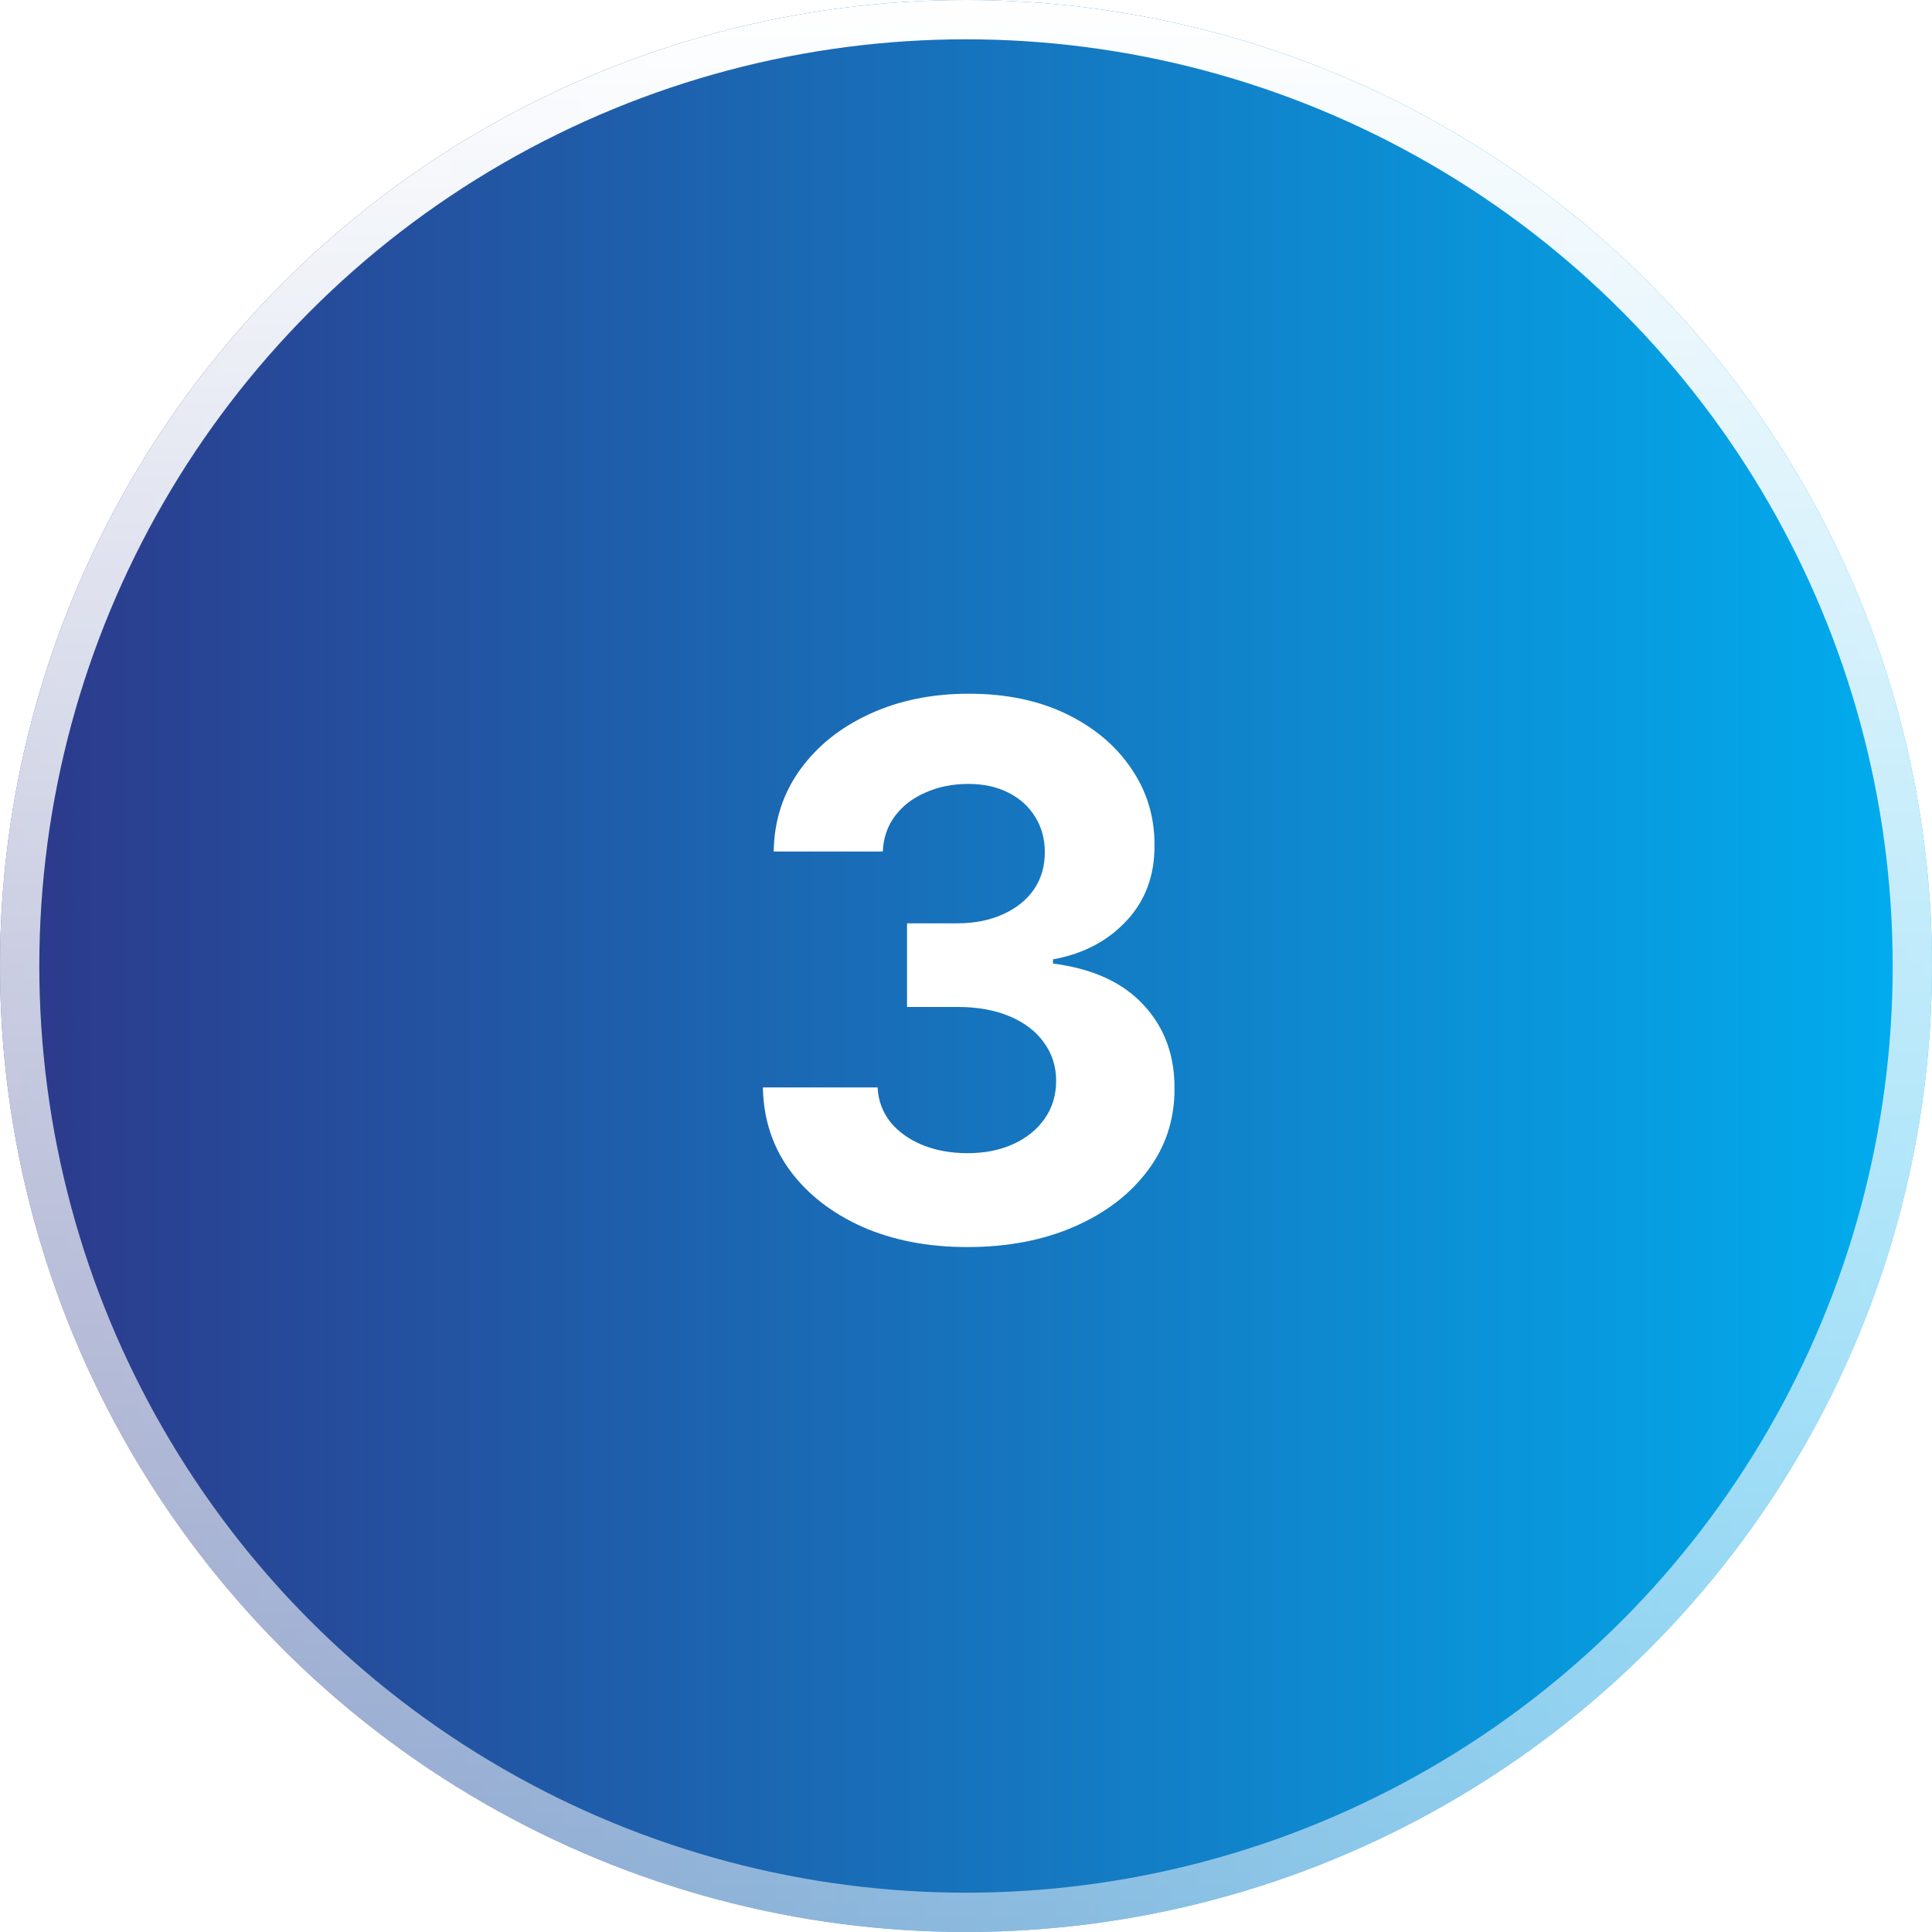 <?xml version="1.0" encoding="UTF-8"?> <svg xmlns="http://www.w3.org/2000/svg" width="120" height="120" viewBox="0 0 120 120" fill="none"><g filter="url(#filter0_b_237_1862)"><circle cx="60" cy="60" r="60" fill="url(#paint0_linear_237_1862)"></circle><circle cx="60" cy="60" r="58.779" stroke="url(#paint1_linear_237_1862)" stroke-width="2.442"></circle></g><path d="M60.077 77.457C57.638 77.457 55.465 77.038 53.56 76.2C51.665 75.35 50.167 74.185 49.068 72.704C47.978 71.212 47.418 69.491 47.385 67.542H54.507C54.551 68.359 54.818 69.077 55.307 69.698C55.809 70.308 56.473 70.782 57.3 71.119C58.128 71.457 59.059 71.626 60.094 71.626C61.172 71.626 62.125 71.435 62.952 71.054C63.78 70.673 64.428 70.145 64.896 69.469C65.365 68.794 65.599 68.016 65.599 67.133C65.599 66.24 65.348 65.451 64.847 64.765C64.357 64.068 63.649 63.523 62.724 63.131C61.809 62.739 60.72 62.543 59.457 62.543H56.337V57.349H59.457C60.524 57.349 61.466 57.164 62.283 56.793C63.11 56.423 63.753 55.911 64.21 55.258C64.668 54.593 64.896 53.82 64.896 52.938C64.896 52.1 64.695 51.365 64.292 50.733C63.9 50.09 63.344 49.59 62.626 49.23C61.918 48.871 61.09 48.691 60.143 48.691C59.184 48.691 58.308 48.865 57.513 49.214C56.718 49.551 56.081 50.036 55.602 50.668C55.122 51.299 54.867 52.04 54.834 52.889H48.055C48.087 50.962 48.637 49.263 49.705 47.793C50.772 46.322 52.209 45.173 54.017 44.346C55.836 43.507 57.889 43.088 60.175 43.088C62.484 43.088 64.504 43.507 66.236 44.346C67.967 45.184 69.312 46.317 70.271 47.744C71.24 49.159 71.719 50.749 71.708 52.514C71.719 54.387 71.136 55.949 69.96 57.202C68.795 58.454 67.276 59.249 65.403 59.587V59.848C67.864 60.164 69.737 61.019 71.022 62.413C72.318 63.796 72.96 65.527 72.95 67.607C72.96 69.513 72.41 71.206 71.3 72.688C70.2 74.169 68.681 75.334 66.742 76.183C64.804 77.033 62.582 77.457 60.077 77.457Z" fill="white"></path><defs><filter id="filter0_b_237_1862" x="-85.481" y="-85.481" width="290.962" height="290.962" filterUnits="userSpaceOnUse" color-interpolation-filters="sRGB"><feFlood flood-opacity="0" result="BackgroundImageFix"></feFlood><feGaussianBlur in="BackgroundImageFix" stdDeviation="42.74"></feGaussianBlur><feComposite in2="SourceAlpha" operator="in" result="effect1_backgroundBlur_237_1862"></feComposite><feBlend mode="normal" in="SourceGraphic" in2="effect1_backgroundBlur_237_1862" result="shape"></feBlend></filter><linearGradient id="paint0_linear_237_1862" x1="0" y1="0" x2="120" y2="0" gradientUnits="userSpaceOnUse"><stop stop-color="#2D388A"></stop><stop offset="1" stop-color="#00AEEF"></stop></linearGradient><linearGradient id="paint1_linear_237_1862" x1="60" y1="0" x2="60" y2="120" gradientUnits="userSpaceOnUse"><stop stop-color="white"></stop><stop offset="1" stop-color="white" stop-opacity="0.5"></stop></linearGradient></defs></svg> 